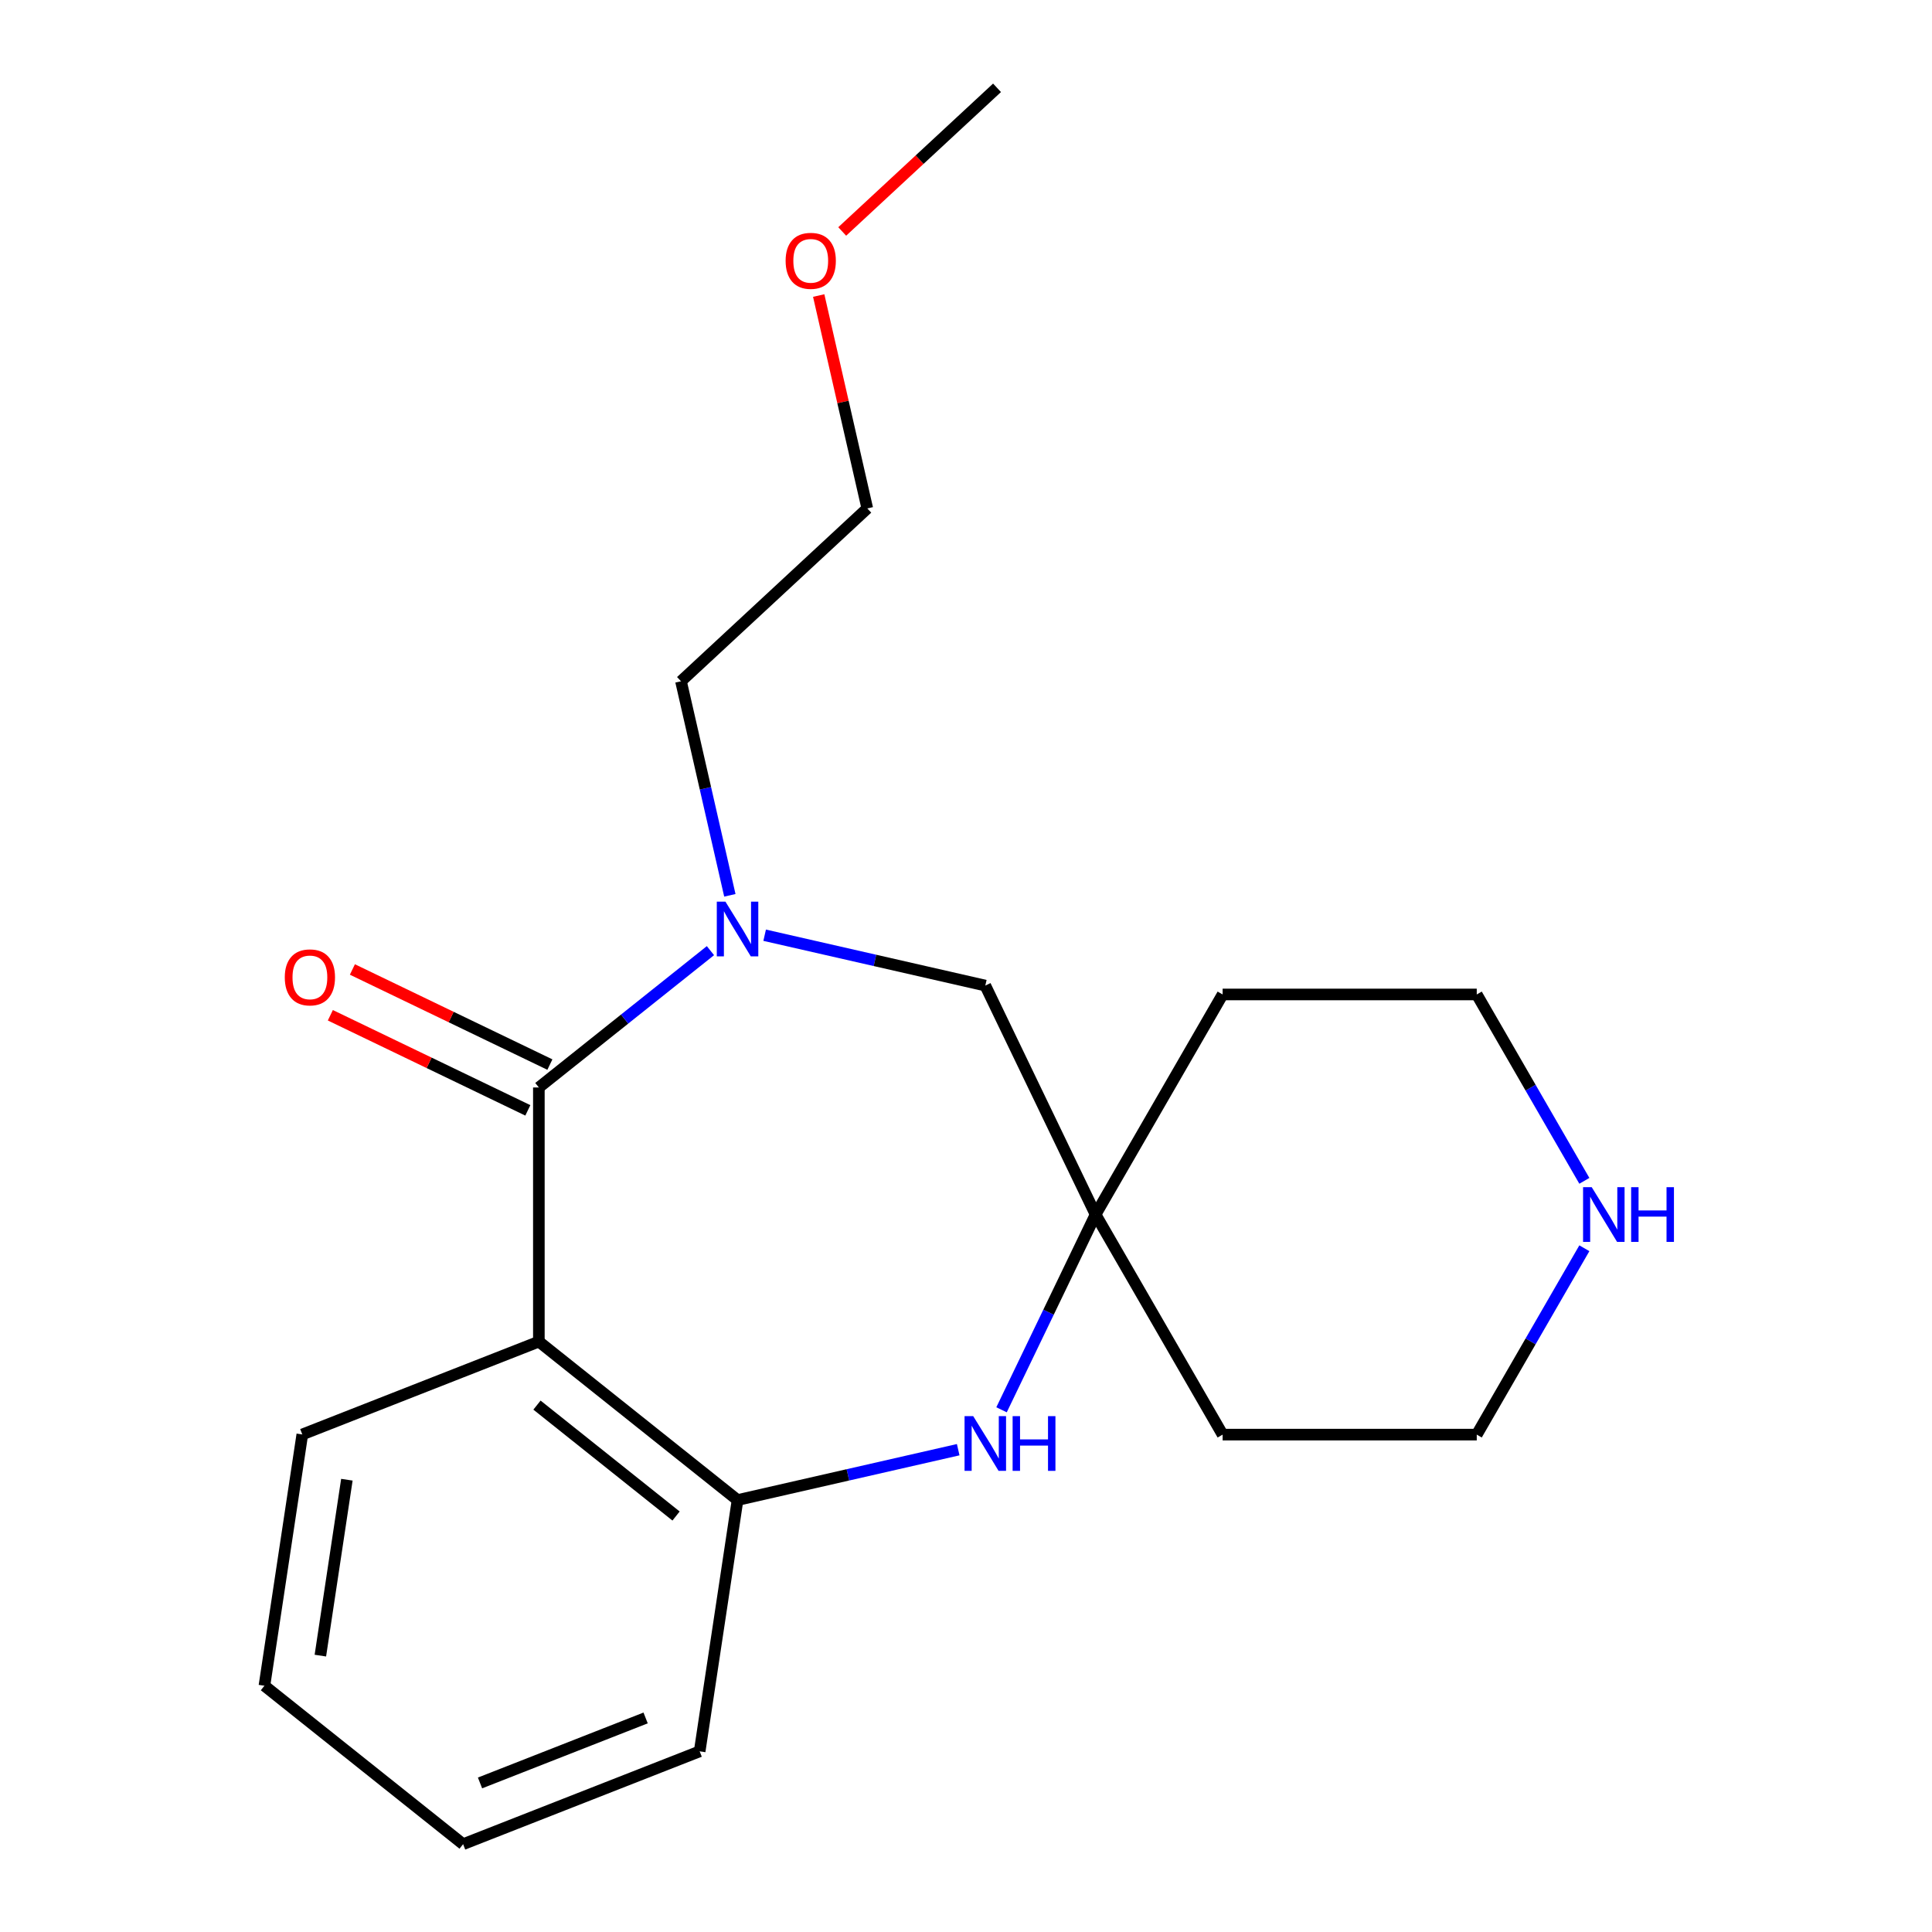 <?xml version='1.0' encoding='iso-8859-1'?>
<svg version='1.1' baseProfile='full'
              xmlns='http://www.w3.org/2000/svg'
                      xmlns:rdkit='http://www.rdkit.org/xml'
                      xmlns:xlink='http://www.w3.org/1999/xlink'
                  xml:space='preserve'
width='1000px' height='1000px' viewBox='0 0 1000 1000'>
<!-- END OF HEADER -->
<rect style='opacity:1.0;fill:#FFFFFF;stroke:none' width='1000' height='1000' x='0' y='0'> </rect>
<path class='bond-0' d='M 278.914,562.876 L 278.914,694.412' style='fill:none;fill-rule:evenodd;stroke:#000000;stroke-width:6px;stroke-linecap:butt;stroke-linejoin:miter;stroke-opacity:1' />
<path class='bond-1' d='M 278.914,562.876 L 323.319,527.464' style='fill:none;fill-rule:evenodd;stroke:#000000;stroke-width:6px;stroke-linecap:butt;stroke-linejoin:miter;stroke-opacity:1' />
<path class='bond-1' d='M 323.319,527.464 L 367.724,492.052' style='fill:none;fill-rule:evenodd;stroke:#0000FF;stroke-width:6px;stroke-linecap:butt;stroke-linejoin:miter;stroke-opacity:1' />
<path class='bond-6' d='M 284.621,551.025 L 233.51,526.412' style='fill:none;fill-rule:evenodd;stroke:#000000;stroke-width:6px;stroke-linecap:butt;stroke-linejoin:miter;stroke-opacity:1' />
<path class='bond-6' d='M 233.51,526.412 L 182.4,501.798' style='fill:none;fill-rule:evenodd;stroke:#FF0000;stroke-width:6px;stroke-linecap:butt;stroke-linejoin:miter;stroke-opacity:1' />
<path class='bond-6' d='M 273.207,574.727 L 222.096,550.113' style='fill:none;fill-rule:evenodd;stroke:#000000;stroke-width:6px;stroke-linecap:butt;stroke-linejoin:miter;stroke-opacity:1' />
<path class='bond-6' d='M 222.096,550.113 L 170.985,525.5' style='fill:none;fill-rule:evenodd;stroke:#FF0000;stroke-width:6px;stroke-linecap:butt;stroke-linejoin:miter;stroke-opacity:1' />
<path class='bond-3' d='M 278.914,694.412 L 381.753,776.423' style='fill:none;fill-rule:evenodd;stroke:#000000;stroke-width:6px;stroke-linecap:butt;stroke-linejoin:miter;stroke-opacity:1' />
<path class='bond-3' d='M 277.937,727.281 L 349.925,784.689' style='fill:none;fill-rule:evenodd;stroke:#000000;stroke-width:6px;stroke-linecap:butt;stroke-linejoin:miter;stroke-opacity:1' />
<path class='bond-11' d='M 278.914,694.412 L 156.471,742.467' style='fill:none;fill-rule:evenodd;stroke:#000000;stroke-width:6px;stroke-linecap:butt;stroke-linejoin:miter;stroke-opacity:1' />
<path class='bond-5' d='M 395.781,484.067 L 452.886,497.1' style='fill:none;fill-rule:evenodd;stroke:#0000FF;stroke-width:6px;stroke-linecap:butt;stroke-linejoin:miter;stroke-opacity:1' />
<path class='bond-5' d='M 452.886,497.1 L 509.991,510.134' style='fill:none;fill-rule:evenodd;stroke:#000000;stroke-width:6px;stroke-linecap:butt;stroke-linejoin:miter;stroke-opacity:1' />
<path class='bond-10' d='M 377.77,463.416 L 365.127,408.022' style='fill:none;fill-rule:evenodd;stroke:#0000FF;stroke-width:6px;stroke-linecap:butt;stroke-linejoin:miter;stroke-opacity:1' />
<path class='bond-10' d='M 365.127,408.022 L 352.483,352.627' style='fill:none;fill-rule:evenodd;stroke:#000000;stroke-width:6px;stroke-linecap:butt;stroke-linejoin:miter;stroke-opacity:1' />
<path class='bond-2' d='M 495.962,750.356 L 438.858,763.389' style='fill:none;fill-rule:evenodd;stroke:#0000FF;stroke-width:6px;stroke-linecap:butt;stroke-linejoin:miter;stroke-opacity:1' />
<path class='bond-2' d='M 438.858,763.389 L 381.753,776.423' style='fill:none;fill-rule:evenodd;stroke:#000000;stroke-width:6px;stroke-linecap:butt;stroke-linejoin:miter;stroke-opacity:1' />
<path class='bond-20' d='M 518.393,729.705 L 542.728,679.175' style='fill:none;fill-rule:evenodd;stroke:#0000FF;stroke-width:6px;stroke-linecap:butt;stroke-linejoin:miter;stroke-opacity:1' />
<path class='bond-20' d='M 542.728,679.175 L 567.062,628.644' style='fill:none;fill-rule:evenodd;stroke:#000000;stroke-width:6px;stroke-linecap:butt;stroke-linejoin:miter;stroke-opacity:1' />
<path class='bond-14' d='M 381.753,776.423 L 362.148,906.49' style='fill:none;fill-rule:evenodd;stroke:#000000;stroke-width:6px;stroke-linecap:butt;stroke-linejoin:miter;stroke-opacity:1' />
<path class='bond-4' d='M 567.062,628.644 L 509.991,510.134' style='fill:none;fill-rule:evenodd;stroke:#000000;stroke-width:6px;stroke-linecap:butt;stroke-linejoin:miter;stroke-opacity:1' />
<path class='bond-8' d='M 567.062,628.644 L 632.83,514.731' style='fill:none;fill-rule:evenodd;stroke:#000000;stroke-width:6px;stroke-linecap:butt;stroke-linejoin:miter;stroke-opacity:1' />
<path class='bond-9' d='M 567.062,628.644 L 632.83,742.557' style='fill:none;fill-rule:evenodd;stroke:#000000;stroke-width:6px;stroke-linecap:butt;stroke-linejoin:miter;stroke-opacity:1' />
<path class='bond-7' d='M 820.06,646.092 L 792.213,694.325' style='fill:none;fill-rule:evenodd;stroke:#0000FF;stroke-width:6px;stroke-linecap:butt;stroke-linejoin:miter;stroke-opacity:1' />
<path class='bond-7' d='M 792.213,694.325 L 764.366,742.557' style='fill:none;fill-rule:evenodd;stroke:#000000;stroke-width:6px;stroke-linecap:butt;stroke-linejoin:miter;stroke-opacity:1' />
<path class='bond-22' d='M 820.06,611.196 L 792.213,562.963' style='fill:none;fill-rule:evenodd;stroke:#0000FF;stroke-width:6px;stroke-linecap:butt;stroke-linejoin:miter;stroke-opacity:1' />
<path class='bond-22' d='M 792.213,562.963 L 764.366,514.731' style='fill:none;fill-rule:evenodd;stroke:#000000;stroke-width:6px;stroke-linecap:butt;stroke-linejoin:miter;stroke-opacity:1' />
<path class='bond-13' d='M 632.83,514.731 L 764.366,514.731' style='fill:none;fill-rule:evenodd;stroke:#000000;stroke-width:6px;stroke-linecap:butt;stroke-linejoin:miter;stroke-opacity:1' />
<path class='bond-12' d='M 632.83,742.557 L 764.366,742.557' style='fill:none;fill-rule:evenodd;stroke:#000000;stroke-width:6px;stroke-linecap:butt;stroke-linejoin:miter;stroke-opacity:1' />
<path class='bond-16' d='M 352.483,352.627 L 448.906,263.16' style='fill:none;fill-rule:evenodd;stroke:#000000;stroke-width:6px;stroke-linecap:butt;stroke-linejoin:miter;stroke-opacity:1' />
<path class='bond-18' d='M 156.471,742.467 L 136.866,872.534' style='fill:none;fill-rule:evenodd;stroke:#000000;stroke-width:6px;stroke-linecap:butt;stroke-linejoin:miter;stroke-opacity:1' />
<path class='bond-18' d='M 179.543,765.898 L 165.82,856.945' style='fill:none;fill-rule:evenodd;stroke:#000000;stroke-width:6px;stroke-linecap:butt;stroke-linejoin:miter;stroke-opacity:1' />
<path class='bond-21' d='M 362.148,906.49 L 239.705,954.545' style='fill:none;fill-rule:evenodd;stroke:#000000;stroke-width:6px;stroke-linecap:butt;stroke-linejoin:miter;stroke-opacity:1' />
<path class='bond-21' d='M 334.171,889.21 L 248.46,922.848' style='fill:none;fill-rule:evenodd;stroke:#000000;stroke-width:6px;stroke-linecap:butt;stroke-linejoin:miter;stroke-opacity:1' />
<path class='bond-15' d='M 423.756,152.97 L 436.331,208.065' style='fill:none;fill-rule:evenodd;stroke:#FF0000;stroke-width:6px;stroke-linecap:butt;stroke-linejoin:miter;stroke-opacity:1' />
<path class='bond-15' d='M 436.331,208.065 L 448.906,263.16' style='fill:none;fill-rule:evenodd;stroke:#000000;stroke-width:6px;stroke-linecap:butt;stroke-linejoin:miter;stroke-opacity:1' />
<path class='bond-17' d='M 435.925,119.808 L 475.992,82.631' style='fill:none;fill-rule:evenodd;stroke:#FF0000;stroke-width:6px;stroke-linecap:butt;stroke-linejoin:miter;stroke-opacity:1' />
<path class='bond-17' d='M 475.992,82.631 L 516.059,45.455' style='fill:none;fill-rule:evenodd;stroke:#000000;stroke-width:6px;stroke-linecap:butt;stroke-linejoin:miter;stroke-opacity:1' />
<path class='bond-19' d='M 136.866,872.534 L 239.705,954.545' style='fill:none;fill-rule:evenodd;stroke:#000000;stroke-width:6px;stroke-linecap:butt;stroke-linejoin:miter;stroke-opacity:1' />
<path  class='atom-2' d='M 375.493 466.705
L 384.773 481.705
Q 385.693 483.185, 387.173 485.865
Q 388.653 488.545, 388.733 488.705
L 388.733 466.705
L 392.493 466.705
L 392.493 495.025
L 388.613 495.025
L 378.653 478.625
Q 377.493 476.705, 376.253 474.505
Q 375.053 472.305, 374.693 471.625
L 374.693 495.025
L 371.013 495.025
L 371.013 466.705
L 375.493 466.705
' fill='#0000FF'/>
<path  class='atom-3' d='M 503.731 732.994
L 513.011 747.994
Q 513.931 749.474, 515.411 752.154
Q 516.891 754.834, 516.971 754.994
L 516.971 732.994
L 520.731 732.994
L 520.731 761.314
L 516.851 761.314
L 506.891 744.914
Q 505.731 742.994, 504.491 740.794
Q 503.291 738.594, 502.931 737.914
L 502.931 761.314
L 499.251 761.314
L 499.251 732.994
L 503.731 732.994
' fill='#0000FF'/>
<path  class='atom-3' d='M 524.131 732.994
L 527.971 732.994
L 527.971 745.034
L 542.451 745.034
L 542.451 732.994
L 546.291 732.994
L 546.291 761.314
L 542.451 761.314
L 542.451 748.234
L 527.971 748.234
L 527.971 761.314
L 524.131 761.314
L 524.131 732.994
' fill='#0000FF'/>
<path  class='atom-7' d='M 147.404 505.885
Q 147.404 499.085, 150.764 495.285
Q 154.124 491.485, 160.404 491.485
Q 166.684 491.485, 170.044 495.285
Q 173.404 499.085, 173.404 505.885
Q 173.404 512.765, 170.004 516.685
Q 166.604 520.565, 160.404 520.565
Q 154.164 520.565, 150.764 516.685
Q 147.404 512.805, 147.404 505.885
M 160.404 517.365
Q 164.724 517.365, 167.044 514.485
Q 169.404 511.565, 169.404 505.885
Q 169.404 500.325, 167.044 497.525
Q 164.724 494.685, 160.404 494.685
Q 156.084 494.685, 153.724 497.485
Q 151.404 500.285, 151.404 505.885
Q 151.404 511.605, 153.724 514.485
Q 156.084 517.365, 160.404 517.365
' fill='#FF0000'/>
<path  class='atom-8' d='M 823.874 614.484
L 833.154 629.484
Q 834.074 630.964, 835.554 633.644
Q 837.034 636.324, 837.114 636.484
L 837.114 614.484
L 840.874 614.484
L 840.874 642.804
L 836.994 642.804
L 827.034 626.404
Q 825.874 624.484, 824.634 622.284
Q 823.434 620.084, 823.074 619.404
L 823.074 642.804
L 819.394 642.804
L 819.394 614.484
L 823.874 614.484
' fill='#0000FF'/>
<path  class='atom-8' d='M 844.274 614.484
L 848.114 614.484
L 848.114 626.524
L 862.594 626.524
L 862.594 614.484
L 866.434 614.484
L 866.434 642.804
L 862.594 642.804
L 862.594 629.724
L 848.114 629.724
L 848.114 642.804
L 844.274 642.804
L 844.274 614.484
' fill='#0000FF'/>
<path  class='atom-16' d='M 406.636 135.002
Q 406.636 128.202, 409.996 124.402
Q 413.356 120.602, 419.636 120.602
Q 425.916 120.602, 429.276 124.402
Q 432.636 128.202, 432.636 135.002
Q 432.636 141.882, 429.236 145.802
Q 425.836 149.682, 419.636 149.682
Q 413.396 149.682, 409.996 145.802
Q 406.636 141.922, 406.636 135.002
M 419.636 146.482
Q 423.956 146.482, 426.276 143.602
Q 428.636 140.682, 428.636 135.002
Q 428.636 129.442, 426.276 126.642
Q 423.956 123.802, 419.636 123.802
Q 415.316 123.802, 412.956 126.602
Q 410.636 129.402, 410.636 135.002
Q 410.636 140.722, 412.956 143.602
Q 415.316 146.482, 419.636 146.482
' fill='#FF0000'/>
</svg>
